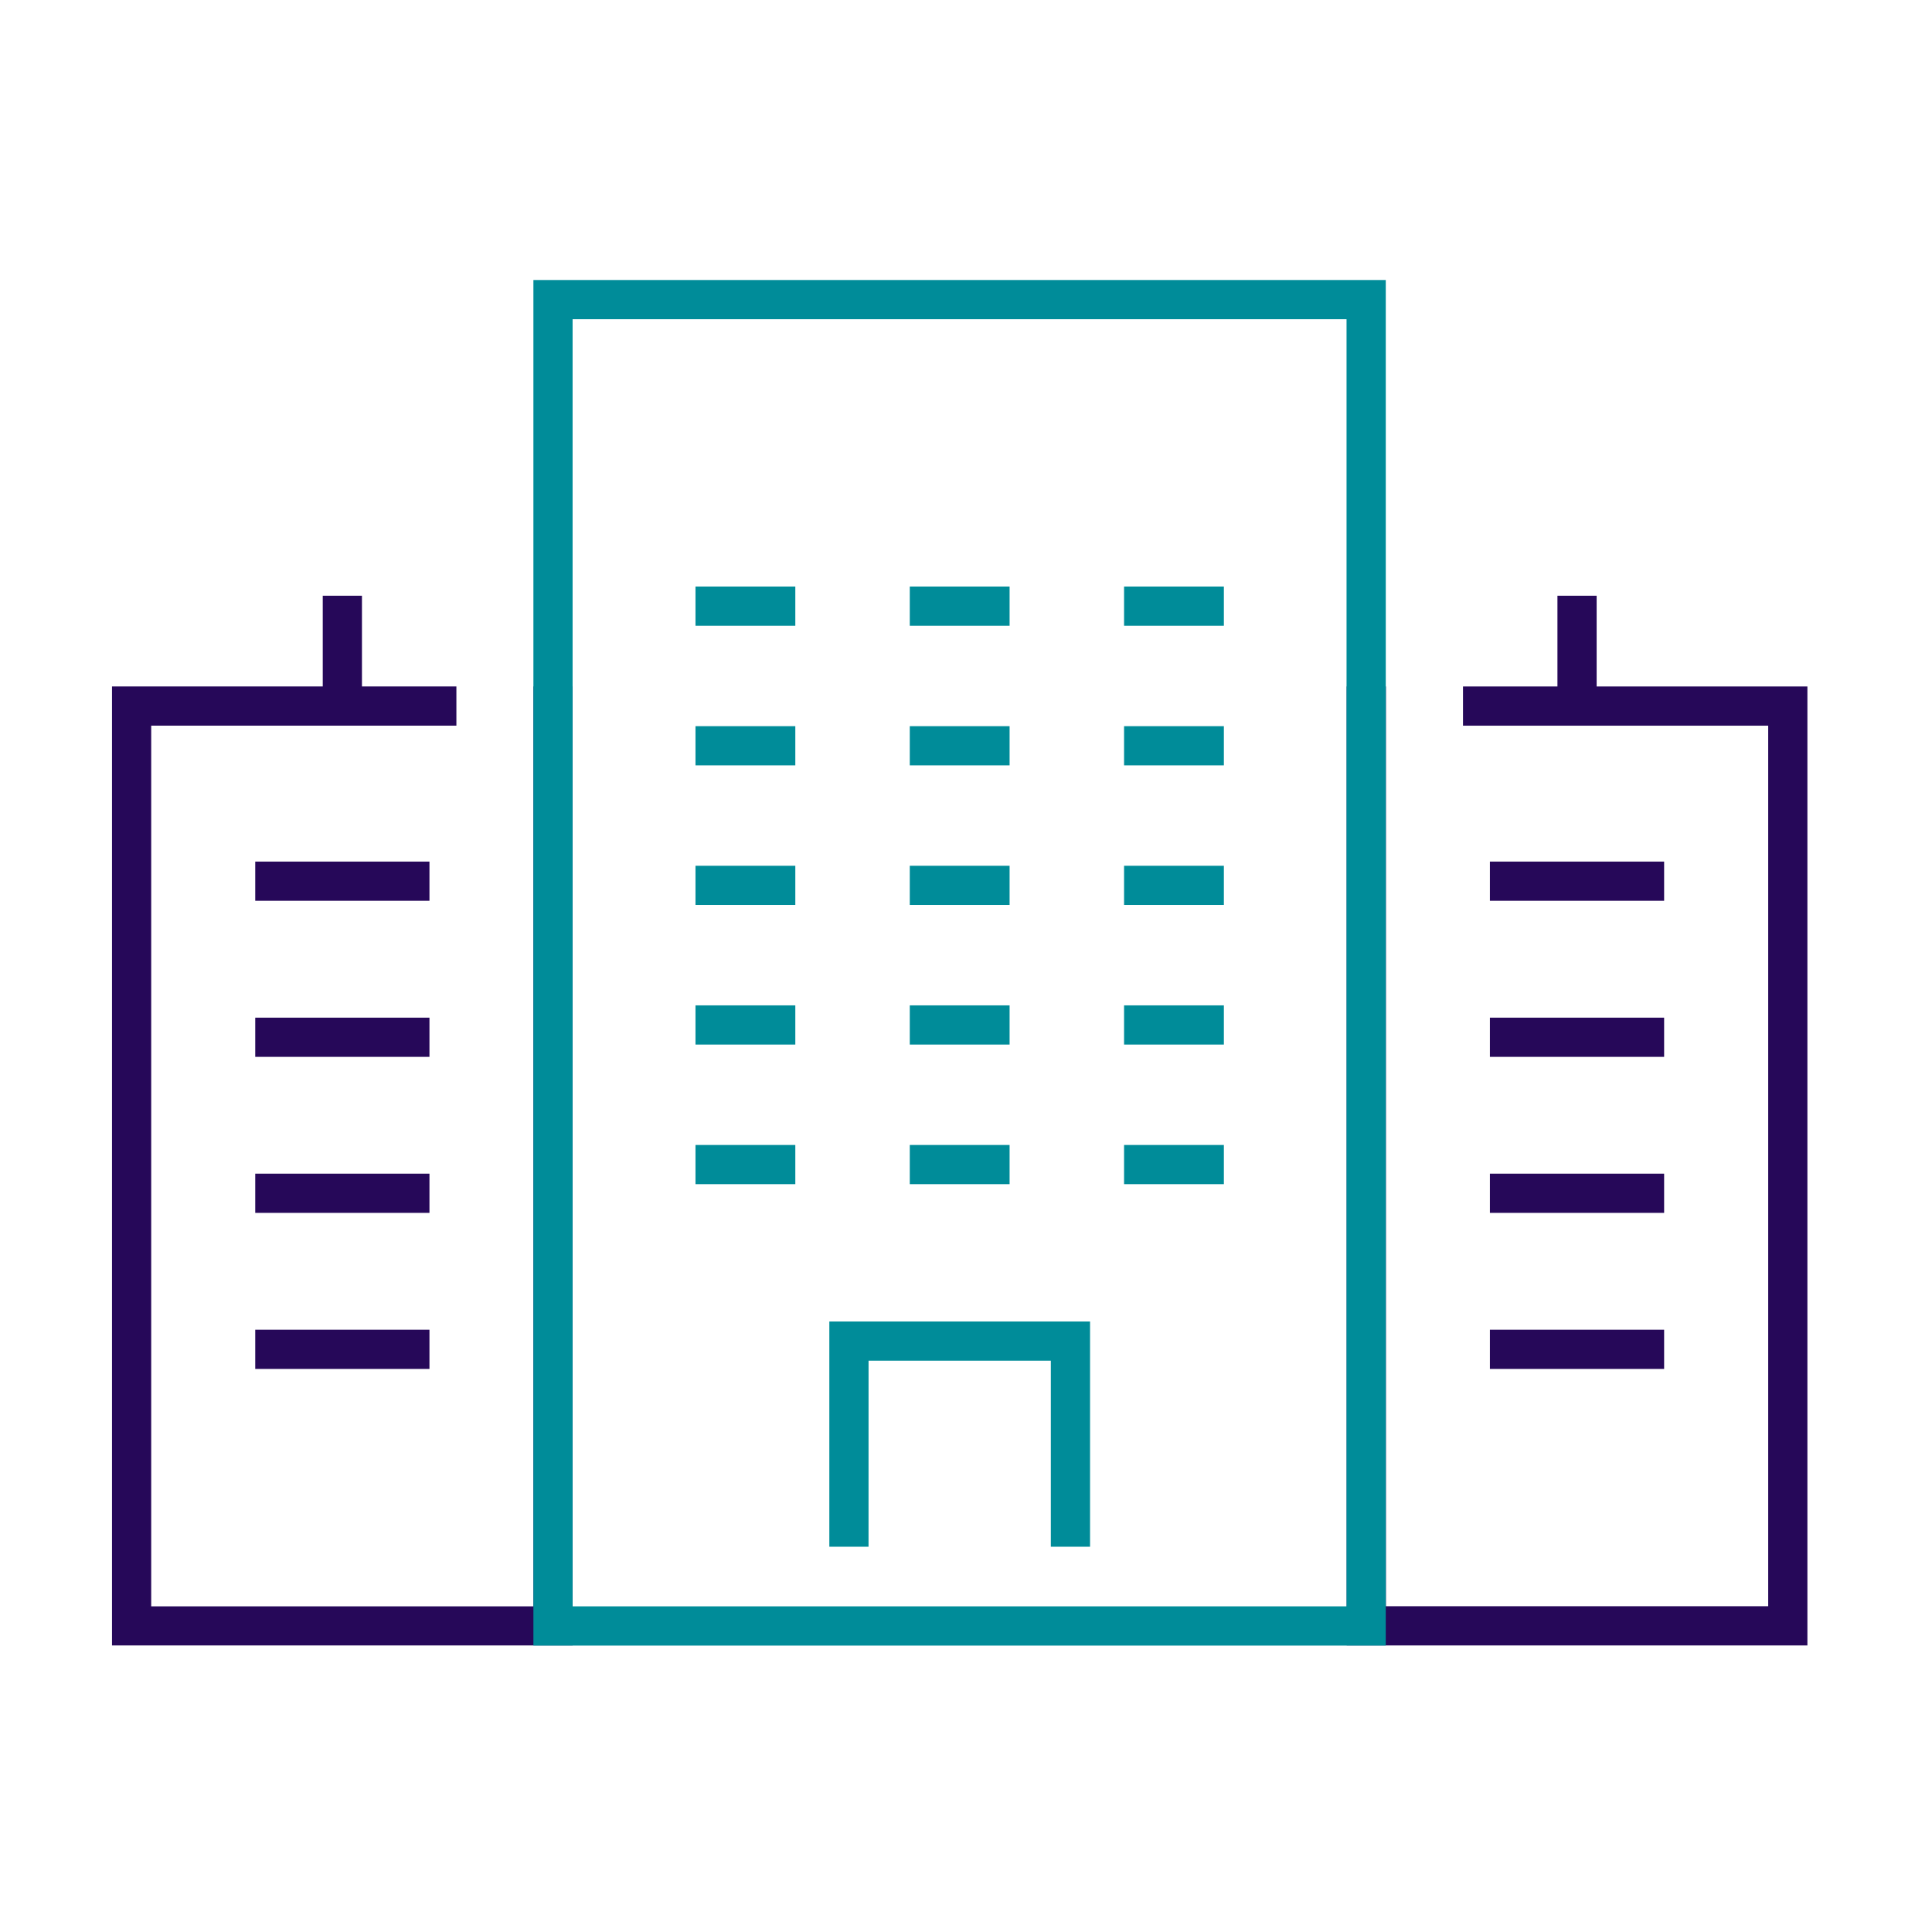 <svg xmlns="http://www.w3.org/2000/svg" xmlns:xlink="http://www.w3.org/1999/xlink" width="69" height="69" viewBox="0 0 69 69"><defs><style>.a{fill:#fff;}.b{clip-path:url(#a);}.c{fill:#260859;}.d{fill:#008c99;}</style><clipPath id="a"><rect class="a" width="69" height="69" transform="translate(-14944 1257)"/></clipPath></defs><g class="b" transform="translate(14944 -1257)"><g transform="translate(-192.469 -6.564)"><g transform="translate(-16177.681 654.981)"><path class="c" d="M1445.2,665.953H1431.55V634.5h10.9v-1.4h-3.373v-3.241h-1.4V633.1h-7.527v34.249H1446.6V633.1h-1.4Z"/><path class="c" d="M1483.173,633.1v-3.241h-1.4V633.1H1478.4v1.4h10.9v31.448h-13.654V633.1h-1.4v34.249H1490.7V633.1Z"/><rect class="c" width="6.222" height="1.4" transform="translate(1435.266 639.354)"/><rect class="c" width="6.222" height="1.4" transform="translate(1435.266 644.928)"/><rect class="c" width="6.222" height="1.4" transform="translate(1435.266 650.5)"/><rect class="c" width="6.222" height="1.4" transform="translate(1435.266 656.073)"/><rect class="c" width="6.222" height="1.4" transform="translate(1479.361 639.354)"/><rect class="c" width="6.222" height="1.4" transform="translate(1479.361 644.928)"/><rect class="c" width="6.222" height="1.4" transform="translate(1479.361 650.5)"/><rect class="c" width="6.222" height="1.4" transform="translate(1479.361 656.073)"/></g><g transform="translate(-16177.681 654.981)"><path class="d" d="M1445.2,618.583v48.771h30.442V618.583Zm29.041,47.37H1446.6v-45.97h27.641Z"/><rect class="d" width="3.565" height="1.4" transform="translate(1450.989 629.531)"/><rect class="d" width="3.565" height="1.4" transform="translate(1450.989 634.518)"/><rect class="d" width="3.565" height="1.4" transform="translate(1450.989 639.503)"/><rect class="d" width="3.565" height="1.4" transform="translate(1450.989 644.489)"/><rect class="d" width="3.565" height="1.4" transform="translate(1450.989 649.475)"/><rect class="d" width="3.565" height="1.4" transform="translate(1458.642 629.531)"/><rect class="d" width="3.565" height="1.4" transform="translate(1458.642 634.518)"/><rect class="d" width="3.565" height="1.4" transform="translate(1458.642 639.503)"/><rect class="d" width="3.565" height="1.4" transform="translate(1458.642 644.489)"/><rect class="d" width="3.565" height="1.4" transform="translate(1458.642 649.475)"/><rect class="d" width="3.565" height="1.4" transform="translate(1466.295 629.531)"/><rect class="d" width="3.565" height="1.4" transform="translate(1466.295 634.518)"/><rect class="d" width="3.565" height="1.4" transform="translate(1466.295 639.503)"/><rect class="d" width="3.565" height="1.4" transform="translate(1466.295 644.489)"/><rect class="d" width="3.565" height="1.4" transform="translate(1466.295 649.475)"/><path class="d" d="M1457.17,657.179h6.51v6.644h1.4v-8.044h-9.311v8.044h1.4Z"/></g></g></g></svg>